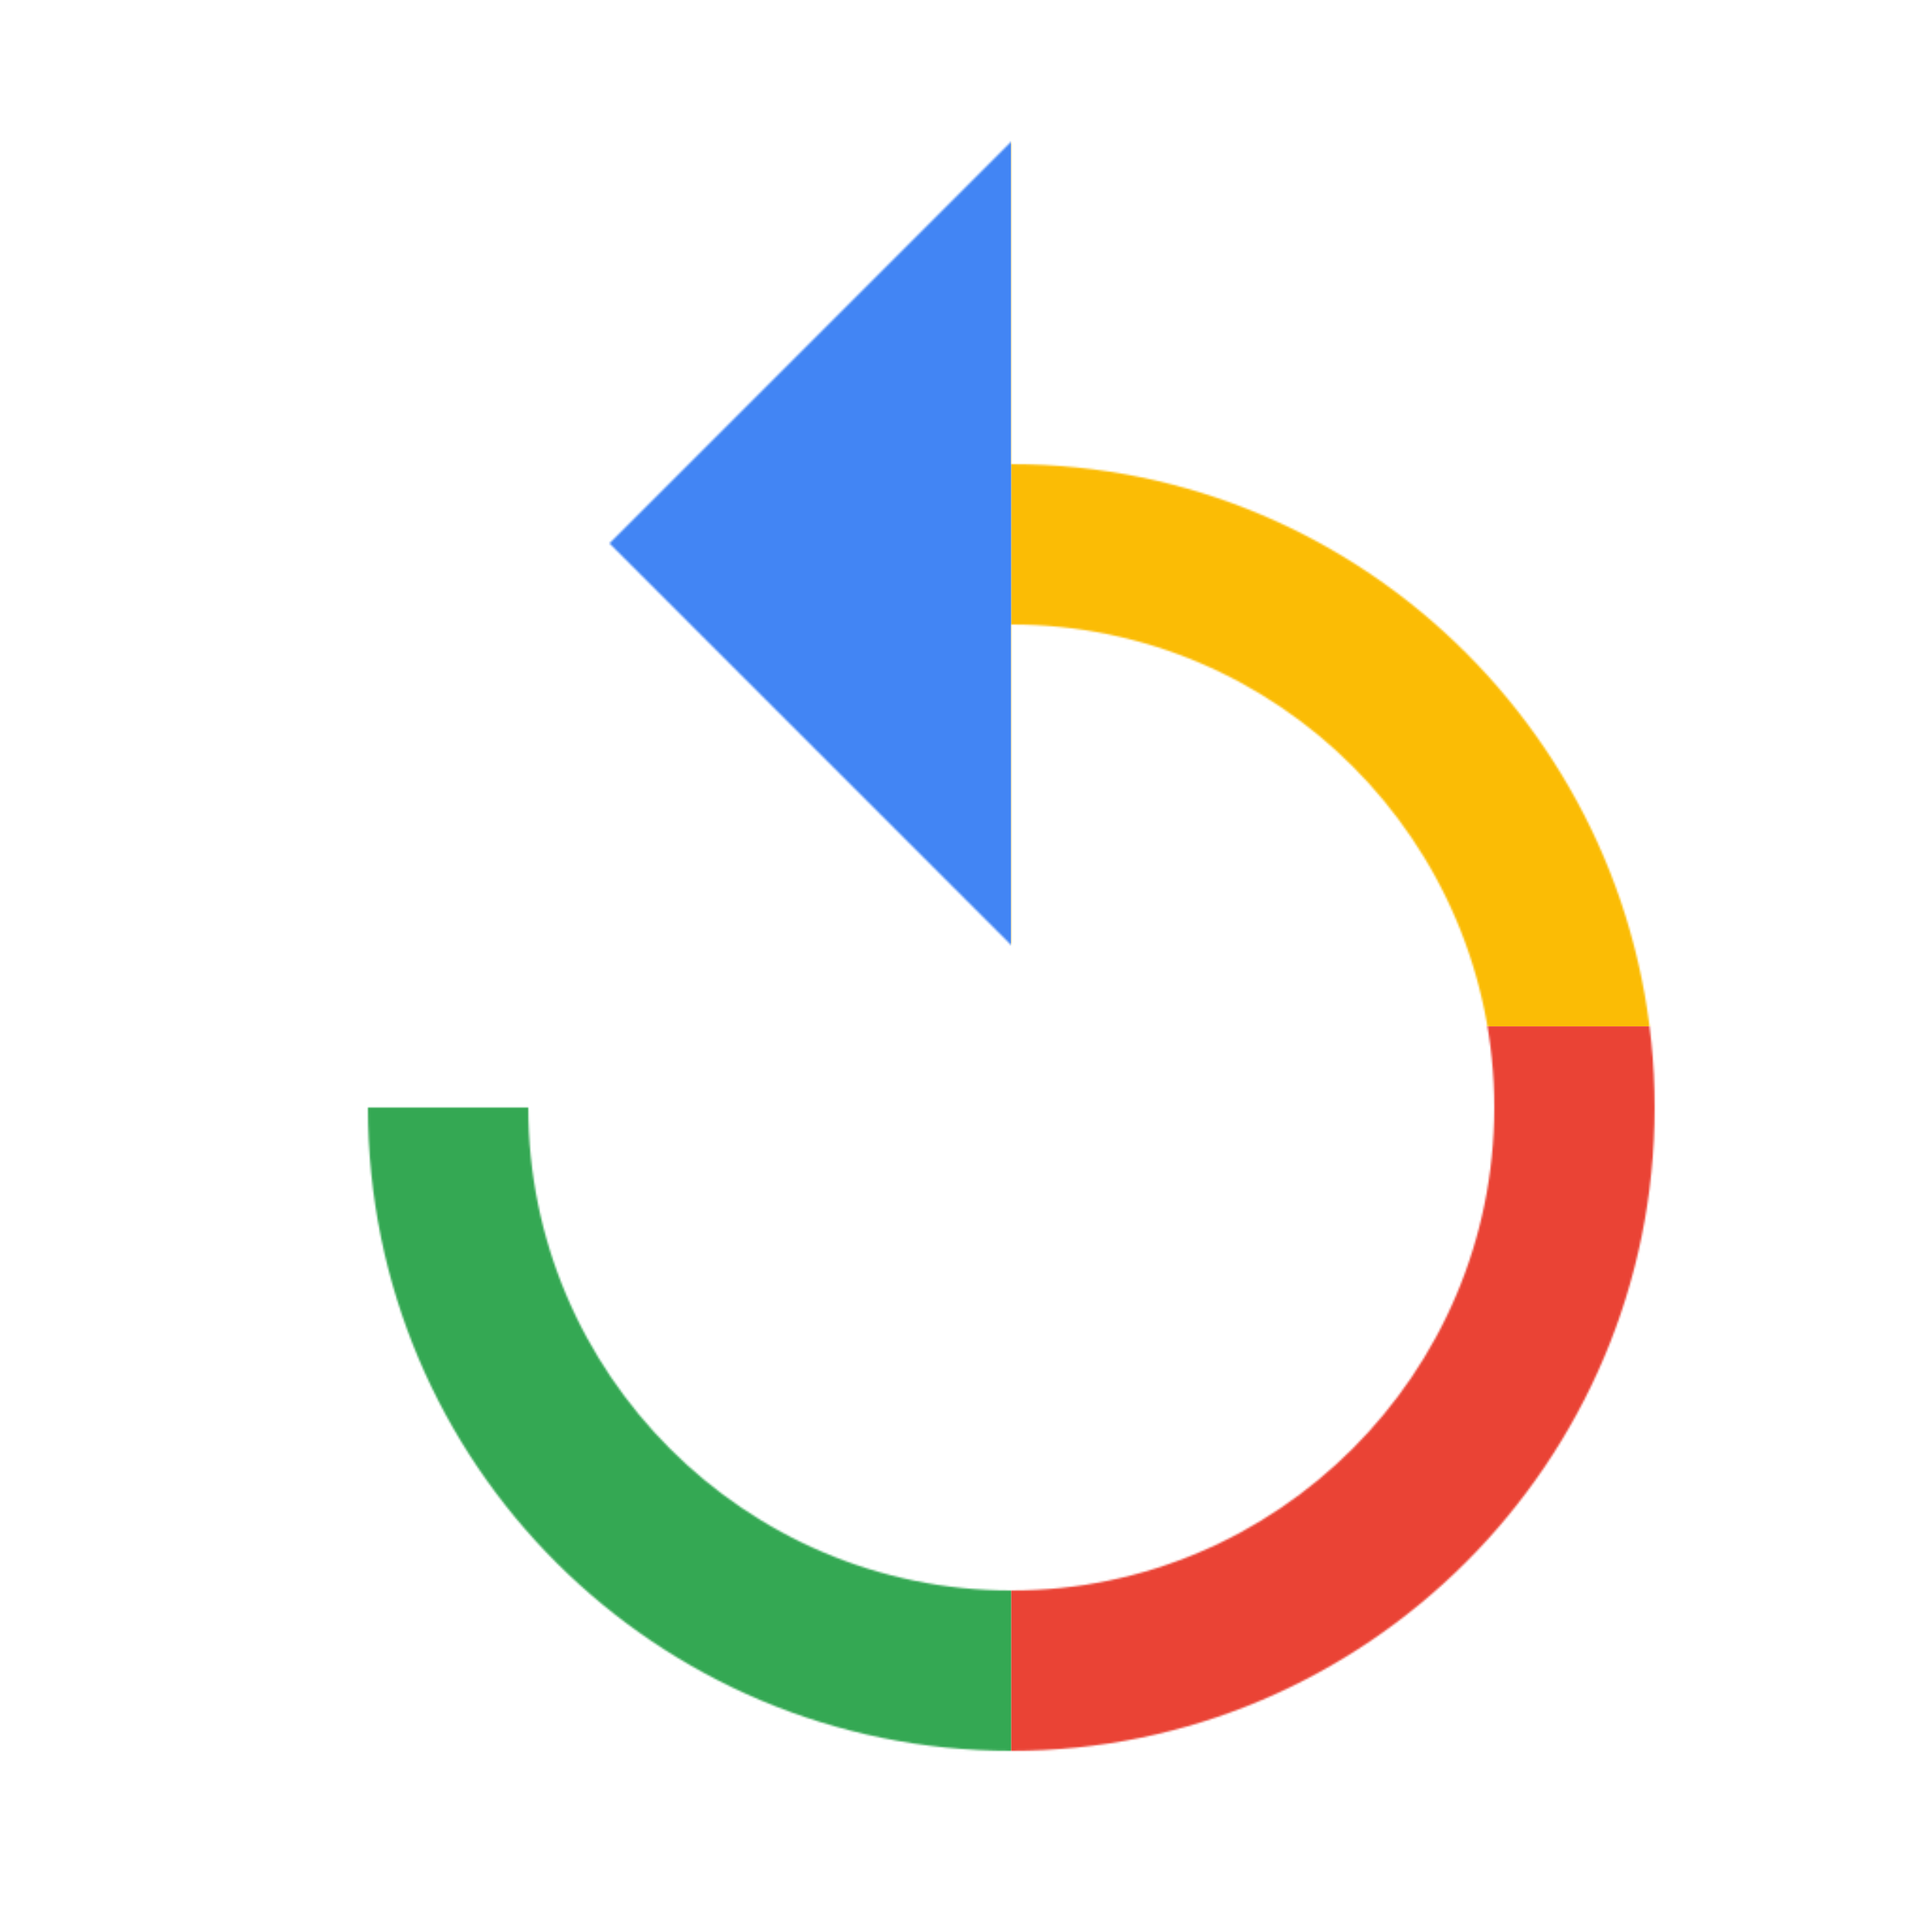 <svg viewBox="0 0 1024 1024"  xmlns="http://www.w3.org/2000/svg">
<defs>
 <filter id="f1" x="0" y="0" width="200%" height="200%">
  <feOffset result="offOut" in="SourceAlpha" dx="24" dy="32" />
  <feGaussianBlur result="blurOut" in="offOut" stdDeviation="16" />
  <feBlend in="SourceGraphic" in2="blurOut" mode="normal" />
 </filter>
<g id="base">
 <rect x="0" y="0" width="512" height="512" fill="#4285F4" />
 <rect x="0" y="512" width="512" height="512" fill="#34A853" />
 <rect x="512" y="0" width="512" height="512" fill="#FBBC05" />
 <rect x="512" y="512" width="512" height="512" fill="#EA4335"/>
</g> <g id="asset527" desc="Material Icons (Apache 2.0)/Audio and Video/replay">
  <path d="M512 213 V43 L299 256 l213 213 V299 c141 0 256 115 256 256 s-115 256 -256 256 -256 -115 -256 -256 H171 c0 189 153 341 341 341 s341 -153 341 -341 -153 -341 -341 -341 z" />
 </g>
</defs>
<g filter="url(#f1)">
 <mask id="assetMask">
  <use href="#asset527" fill="white" />
 </mask>
 <use href="#base" mask="url(#assetMask)" />
</g>
</svg>